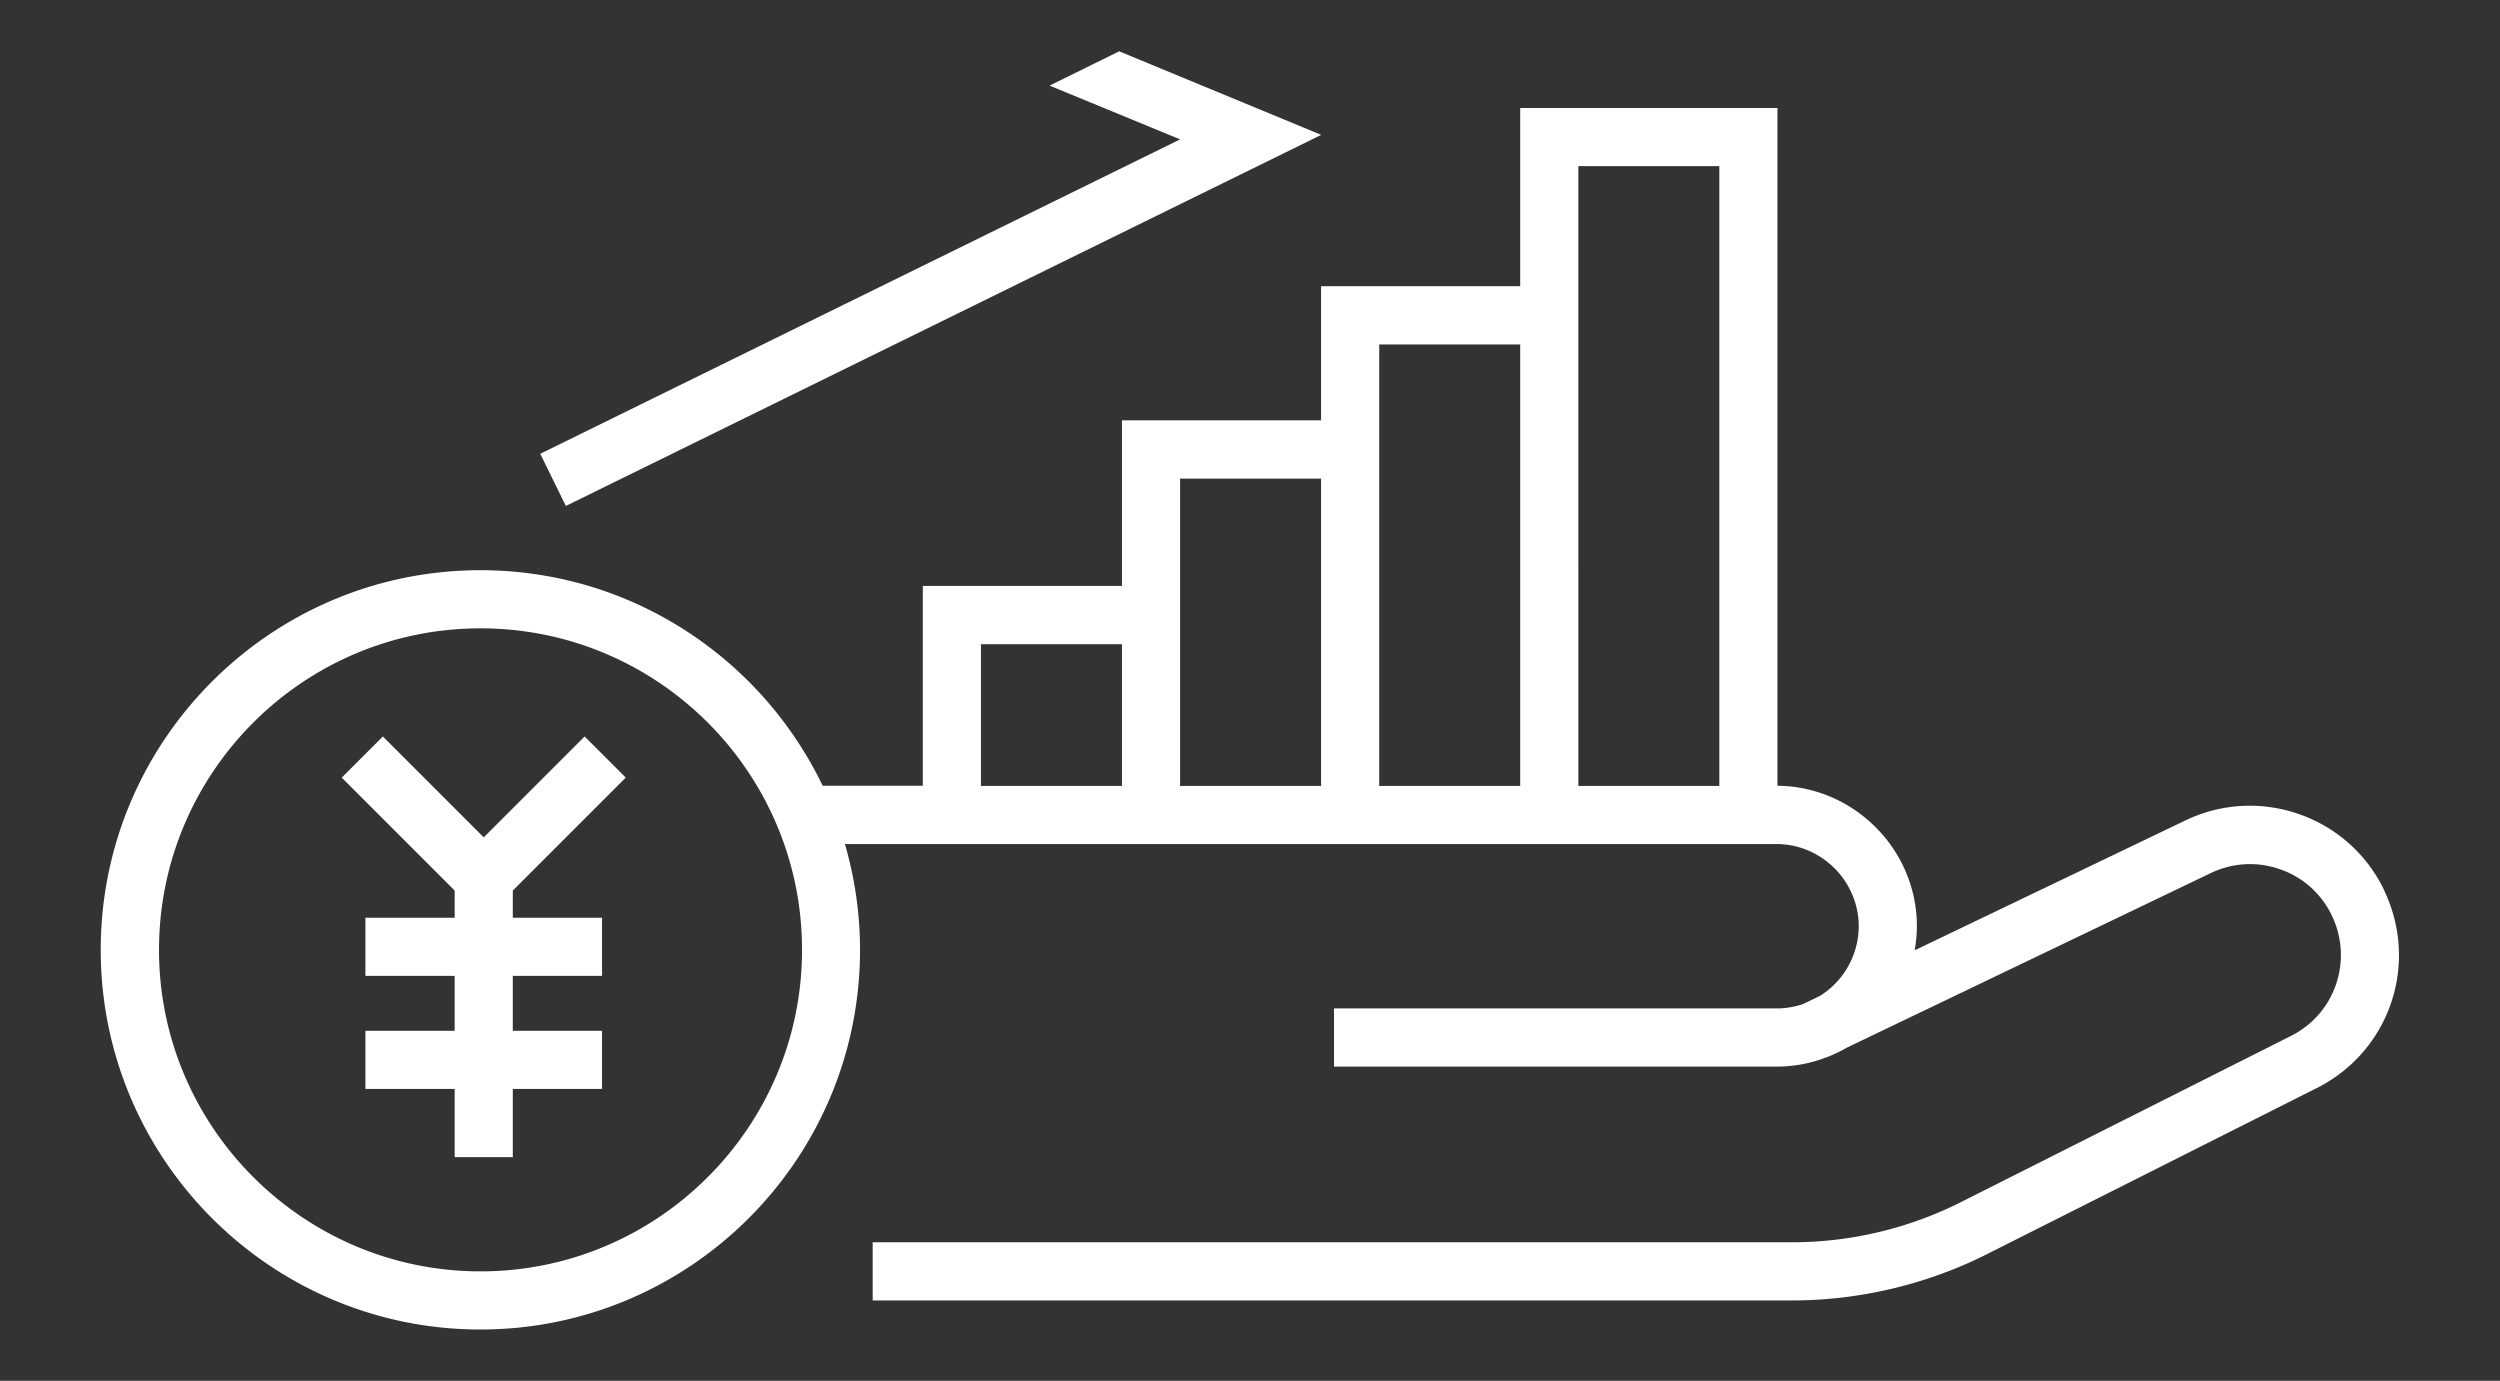 <svg xmlns="http://www.w3.org/2000/svg" width="172" height="95"><rect width="100%" height="100%" fill="#333333" stroke="none"/><defs><style>.d{fill:#fff}</style></defs><g id="b"><g id="c"><path style="fill:none" d="M0 0h172v95H0z"/><path class="d" d="m43.05 53.5-2.83-2.83-6.94 6.94-6.94-6.94-2.83 2.83 7.77 7.77v1.87h-6.14v4h6.14v3.78h-6.14v4h6.14v4.69h4v-4.69h6.14v-4h-6.14v-3.78h6.14v-4h-6.14v-1.87l7.77-7.77z"/><path class="d" d="M164.06 61.31a10.181 10.181 0 0 0-5.81-5.27 10.21 10.21 0 0 0-7.84.38l-18.68 8.96c.1-.58.16-1.17.15-1.78-.06-5.2-4.34-9.48-9.57-9.54h-.02V7.43h-17.7v12.26h-13.7v9.23h-13.7v11.39h-13.7v13.75H56.6c-4.22-8.77-13.19-14.83-23.55-14.83-14.4 0-26.12 11.71-26.12 26.12s11.71 26.12 26.12 26.12 26.12-11.71 26.12-26.12c0-2.53-.37-4.97-1.04-7.28h64.16c3.05.04 5.55 2.54 5.59 5.59a5.673 5.673 0 0 1-2.67 4.86l-1.14.55c-.55.19-1.14.3-1.75.31H91.78v4h30.57c1.19-.01 2.32-.25 3.37-.66h.01c.47-.19.92-.4 1.35-.65l25.06-12.02a6.22 6.22 0 0 1 4.77-.23 6.18 6.18 0 0 1 3.54 3.21c1.44 3.05.22 6.66-2.75 8.2l-22.52 11.34a25.92 25.92 0 0 1-11.87 2.9H60.04v4h63.26c4.75 0 9.49-1.16 13.69-3.33l22.52-11.34c4.91-2.55 6.91-8.46 4.55-13.47Zm-131 26.16c-12.19 0-22.12-9.92-22.12-22.12s9.92-22.12 22.12-22.12 22.12 9.92 22.12 22.12-9.92 22.12-22.12 22.12Zm44.13-33.4h-9.7v-9.75h9.7v9.75Zm13.7 0h-9.7V32.93h9.7v21.14Zm13.7 0h-9.7V23.7h9.7v30.37Zm13.7 0h-9.7V11.43h9.7v42.64Z"/><path class="d" d="M38.93 34.81 90.9 9.28 77 3.53l-4.79 2.36 8.98 3.7-44.02 21.63 1.76 3.59z"/></g></g></svg>